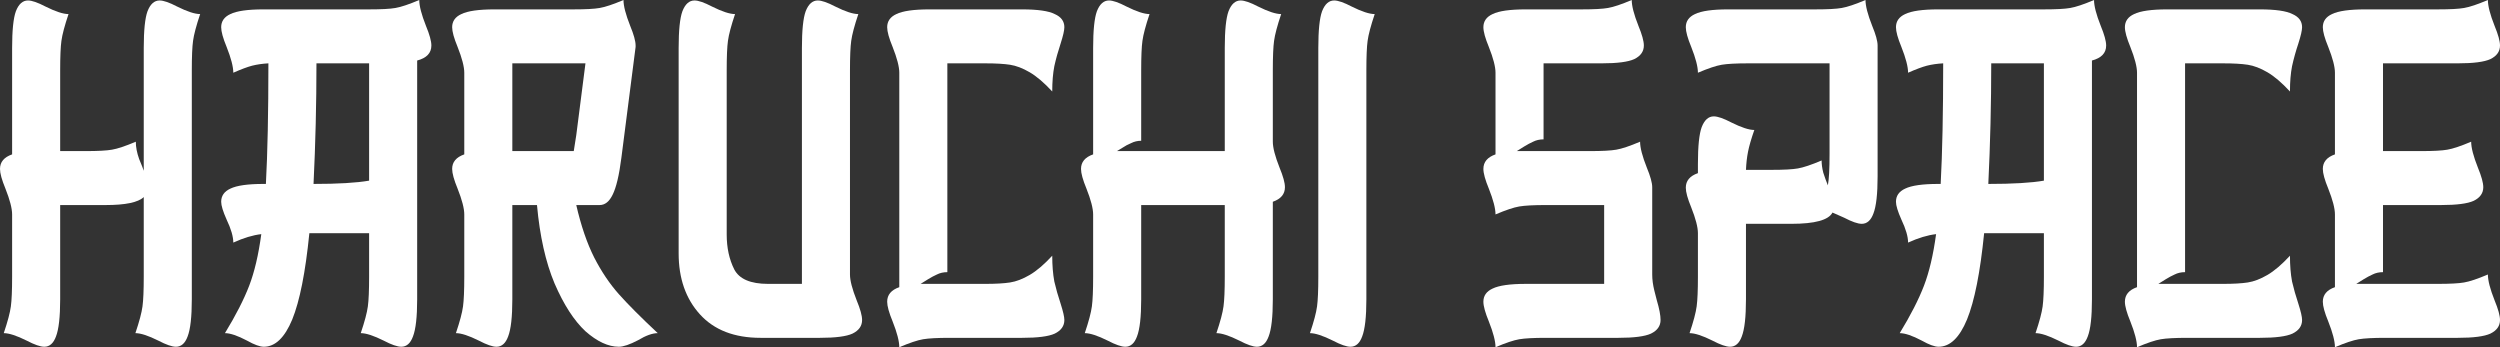 <svg width="1872" height="260" viewBox="0 0 1872 260" fill="none" xmlns="http://www.w3.org/2000/svg">
<rect x="0" y="0" width="1872" height="260" fill="#333333" stroke="none"/>
<path d="M33.168 259.649C30.248 259.649 25.867 258.126 20.026 255.081C12.516 251.333 6.78 249.459 2.816 249.459C5.737 240.793 7.51 234.117 8.136 229.432C8.761 224.748 9.074 217.369 9.074 207.297V160.568C9.074 156.117 7.405 149.676 4.068 141.243C1.356 134.685 0 129.766 0 126.486C0 121.333 3.025 117.703 9.074 115.595V35.838C9.074 22.721 10.013 13.586 11.89 8.432C13.976 3.045 17.001 0.351 20.965 0.351C23.885 0.351 28.266 1.874 34.107 4.919C41.617 8.667 47.353 10.54 51.317 10.54C48.396 19.207 46.623 25.883 45.997 30.568C45.372 35.018 45.059 42.396 45.059 52.703V113.135H64.146C73.325 113.135 79.896 112.784 83.859 112.081C88.031 111.378 93.977 109.387 101.695 106.108C101.695 110.09 102.529 114.423 104.198 119.108C106.076 123.559 107.223 126.486 107.64 127.892V35.838C107.64 22.721 108.579 13.586 110.456 8.432C112.542 3.045 115.567 0.351 119.531 0.351C122.451 0.351 126.832 1.874 132.673 4.919C140.183 8.667 145.919 10.54 149.883 10.54C146.962 19.207 145.189 25.883 144.563 30.568C143.938 35.018 143.625 42.396 143.625 52.703V224.162C143.625 237.279 142.582 246.532 140.496 251.919C138.618 257.072 135.698 259.649 131.734 259.649C128.814 259.649 124.433 258.126 118.592 255.081C111.082 251.333 105.346 249.459 101.382 249.459C104.303 240.793 106.076 234.117 106.702 229.432C107.327 224.748 107.64 217.369 107.64 207.297V147.568C103.468 151.55 93.977 153.541 79.166 153.541H45.059V224.162C45.059 237.279 44.016 246.532 41.93 251.919C40.052 257.072 37.132 259.649 33.168 259.649Z" fill="white"/>
<path d="M197.538 259.649C194.617 259.649 190.445 258.126 185.021 255.081C177.929 251.333 172.401 249.459 168.437 249.459C176.573 236.108 182.622 224.279 186.586 213.973C190.549 203.667 193.574 190.784 195.66 175.324C189.402 176.027 182.414 178.135 174.695 181.649C174.695 177.198 173.027 171.459 169.689 164.432C166.977 158.342 165.621 153.892 165.621 151.081C165.621 146.631 167.916 143.351 172.505 141.243C177.303 138.901 185.543 137.73 197.225 137.73H199.102C200.354 114.541 200.98 84.441 200.98 47.432C196.599 47.667 192.531 48.252 188.776 49.189C185.23 50.126 180.536 51.883 174.695 54.459C174.695 50.009 173.027 43.568 169.689 35.135C166.977 28.577 165.621 23.658 165.621 20.378C165.621 15.928 167.916 12.649 172.505 10.54C177.303 8.198 185.543 7.027 197.225 7.027H276.39C285.569 7.027 292.14 6.676 296.104 5.973C300.276 5.27 306.221 3.279 313.939 0C313.939 4.45 315.608 10.892 318.946 19.324C321.658 25.883 323.014 30.802 323.014 34.081C323.014 39.703 319.467 43.45 312.375 45.324V224.162C312.375 237.279 311.332 246.532 309.246 251.919C307.368 257.072 304.448 259.649 300.484 259.649C297.564 259.649 293.183 258.126 287.342 255.081C279.832 251.333 274.096 249.459 270.132 249.459C273.053 240.793 274.826 234.117 275.452 229.432C276.078 224.748 276.39 217.369 276.39 207.297V174.622H231.645C228.724 203.901 224.448 225.45 218.815 239.27C213.183 252.856 206.09 259.649 197.538 259.649ZM234.774 137.73C253.131 137.73 267.003 136.91 276.39 135.27V47.432H236.964C236.964 77.649 236.234 107.748 234.774 137.73Z" fill="white"/>
<path d="M431.51 153.541C435.056 169 439.541 182.117 444.965 192.892C450.388 203.432 456.542 212.568 463.426 220.297C470.31 228.027 480.01 237.748 492.527 249.459C488.563 249.459 483.661 251.216 477.82 254.73C471.562 258.009 466.764 259.649 463.426 259.649C455.499 259.649 447.155 255.784 438.394 248.054C429.841 240.09 422.122 228.144 415.238 212.216C408.563 196.288 404.182 176.73 402.096 153.541H383.635V224.162C383.635 237.279 382.592 246.532 380.506 251.919C378.628 257.072 375.708 259.649 371.744 259.649C368.824 259.649 364.443 258.126 358.602 255.081C351.092 251.333 345.356 249.459 341.392 249.459C344.313 240.793 346.086 234.117 346.712 229.432C347.337 224.748 347.65 217.369 347.65 207.297V160.568C347.65 156.117 345.981 149.676 342.644 141.243C339.932 134.685 338.576 129.766 338.576 126.486C338.576 121.333 341.601 117.703 347.65 115.595V54.459C347.65 50.009 345.981 43.568 342.644 35.135C339.932 28.577 338.576 23.658 338.576 20.378C338.576 15.928 340.871 12.649 345.46 10.54C350.258 8.198 358.498 7.027 370.18 7.027H429.319C438.498 7.027 445.069 6.676 449.032 5.973C453.205 5.27 459.15 3.279 466.868 0C466.868 4.45 468.537 10.892 471.875 19.324C474.587 25.883 475.942 30.802 475.942 34.081V35.135L465.304 118.054C463.635 131.171 461.444 140.423 458.733 145.811C456.229 150.964 452.996 153.541 449.032 153.541H431.51ZM429.632 113.135L431.51 101.189L438.394 47.432H383.635V113.135H429.632Z" fill="white"/>
<path d="M636.462 205.541C636.462 209.991 638.13 216.432 641.468 224.865C644.18 231.423 645.536 236.342 645.536 239.622C645.536 244.072 643.137 247.468 638.339 249.811C633.75 251.919 625.614 252.973 613.932 252.973H569.499C549.891 252.973 534.767 247.117 524.128 235.405C513.489 223.694 508.169 208.468 508.169 189.73V35.838C508.169 22.721 509.108 13.586 510.986 8.432C513.072 3.045 516.096 0.351 520.06 0.351C522.98 0.351 527.361 1.874 533.202 4.919C540.712 8.667 546.449 10.54 550.412 10.54C547.492 19.207 545.718 25.883 545.093 30.568C544.467 35.018 544.154 42.396 544.154 52.703V175.676C544.154 185.514 546.031 194.18 549.786 201.676C553.541 208.937 561.99 212.568 575.132 212.568H600.477V35.838C600.477 22.721 601.416 13.586 603.293 8.432C605.38 3.045 608.404 0.351 612.368 0.351C615.288 0.351 619.669 1.874 625.51 4.919C633.02 8.667 638.756 10.54 642.72 10.54C639.799 19.207 638.026 25.883 637.4 30.568C636.775 35.018 636.462 42.396 636.462 52.703V205.541Z" fill="white"/>
<path d="M737.851 212.568C745.57 212.568 751.723 212.216 756.313 211.514C760.902 210.811 765.804 208.937 771.019 205.892C776.234 202.847 781.867 198.045 787.916 191.486C787.916 198.748 788.438 205.189 789.481 210.811C790.732 216.198 792.297 221.703 794.174 227.324C796.052 233.18 796.991 237.279 796.991 239.622C796.991 244.072 794.592 247.468 789.794 249.811C785.205 251.919 777.069 252.973 765.387 252.973H710.941C701.971 252.973 695.4 253.324 691.228 254.027C687.056 254.73 681.111 256.721 673.392 260C673.392 255.55 671.723 249.108 668.386 240.676C665.674 234.117 664.318 229.198 664.318 225.919C664.318 220.766 667.343 217.135 673.392 215.027V54.459C673.392 50.009 671.723 43.568 668.386 35.135C665.674 28.577 664.318 23.658 664.318 20.378C664.318 15.928 666.612 12.649 671.202 10.54C676 8.198 684.24 7.027 695.922 7.027H765.387C777.069 7.027 785.205 8.198 789.794 10.54C794.592 12.649 796.991 15.928 796.991 20.378C796.991 22.721 796.052 26.82 794.174 32.676C792.297 38.297 790.732 43.919 789.481 49.541C788.438 54.928 787.916 61.252 787.916 68.513C781.867 61.955 776.234 57.153 771.019 54.108C765.804 51.063 760.902 49.189 756.313 48.486C751.723 47.784 745.57 47.432 737.851 47.432H709.377V203.784C706.456 203.784 703.849 204.369 701.554 205.541C699.468 206.477 697.277 207.649 694.983 209.054C692.688 210.459 690.811 211.631 689.35 212.568H737.851Z" fill="white"/>
<path d="M842.634 259.649C839.713 259.649 835.332 258.126 829.492 255.081C821.982 251.333 816.245 249.459 812.282 249.459C815.202 240.793 816.975 234.117 817.601 229.432C818.227 224.748 818.54 217.369 818.54 207.297V160.568C818.54 156.117 816.871 149.676 813.533 141.243C810.821 134.685 809.465 129.766 809.465 126.486C809.465 121.333 812.49 117.703 818.54 115.595V35.838C818.54 22.721 819.478 13.586 821.356 8.432C823.442 3.045 826.467 0.351 830.43 0.351C833.351 0.351 837.731 1.874 843.572 4.919C851.082 8.667 856.819 10.54 860.782 10.54C857.862 19.207 856.089 25.883 855.463 30.568C854.837 35.018 854.524 42.396 854.524 52.703V105.405C851.812 105.405 849.309 105.991 847.014 107.162C844.72 108.099 842.529 109.27 840.443 110.676C838.566 111.847 837.21 112.667 836.375 113.135H917.106V35.838C917.106 22.721 918.044 13.586 919.922 8.432C922.008 3.045 925.033 0.351 928.996 0.351C931.917 0.351 936.297 1.874 942.138 4.919C949.648 8.667 955.385 10.54 959.348 10.54C956.428 19.207 954.655 25.883 954.029 30.568C953.403 35.018 953.09 42.396 953.09 52.703V106.108C953.09 110.559 954.759 117 958.097 125.432C960.809 131.991 962.164 136.91 962.164 140.189C962.164 145.342 959.14 148.973 953.09 151.081V224.162C953.09 237.279 952.047 246.532 949.961 251.919C948.084 257.072 945.163 259.649 941.2 259.649C938.279 259.649 933.898 258.126 928.057 255.081C920.548 251.333 914.811 249.459 910.848 249.459C913.768 240.793 915.541 234.117 916.167 229.432C916.793 224.748 917.106 217.369 917.106 207.297V153.541H854.524V224.162C854.524 237.279 853.481 246.532 851.395 251.919C849.518 257.072 846.597 259.649 842.634 259.649Z" fill="white"/>
<path d="M987.151 35.838C987.151 22.721 988.089 13.586 989.967 8.432C992.053 3.045 995.078 0.351 999.041 0.351C1001.96 0.351 1006.34 1.874 1012.18 4.919C1019.69 8.667 1025.43 10.54 1029.39 10.54C1026.47 19.207 1024.7 25.883 1024.07 30.568C1023.45 35.018 1023.14 42.396 1023.14 52.703V224.162C1023.14 237.279 1022.09 246.532 1020.01 251.919C1018.13 257.072 1015.21 259.649 1011.24 259.649C1008.32 259.649 1003.94 258.126 998.102 255.081C990.593 251.333 984.856 249.459 980.892 249.459C983.813 240.793 985.586 234.117 986.212 229.432C986.838 224.748 987.151 217.369 987.151 207.297V35.838Z" fill="white"/>
<path d="M1119.84 160.568C1119.84 156.117 1118.17 149.676 1114.83 141.243C1112.12 134.685 1110.76 129.766 1110.76 126.486C1110.76 121.333 1113.79 117.703 1119.84 115.595V54.459C1119.84 50.009 1118.17 43.568 1114.83 35.135C1112.12 28.577 1110.76 23.658 1110.76 20.378C1110.76 15.928 1113.06 12.649 1117.65 10.54C1122.44 8.198 1130.68 7.027 1142.37 7.027H1184.29C1193.47 7.027 1200.04 6.676 1204.01 5.973C1208.18 5.27 1214.13 3.279 1221.84 0C1221.84 4.45 1223.51 10.892 1226.85 19.324C1229.56 25.883 1230.92 30.802 1230.92 34.081C1230.92 38.532 1228.52 41.928 1223.72 44.27C1219.13 46.378 1211 47.432 1199.31 47.432H1155.82V104.351C1152.9 104.351 1150.29 104.937 1148 106.108C1145.91 107.045 1143.72 108.216 1141.43 109.622C1139.13 111.027 1137.25 112.198 1135.79 113.135H1190.55C1199.73 113.135 1206.3 112.784 1210.27 112.081C1214.44 111.378 1220.38 109.387 1228.1 106.108C1228.1 110.559 1229.77 117 1233.11 125.432C1235.82 131.991 1237.18 136.91 1237.18 140.189V205.541C1237.18 209.288 1237.7 213.27 1238.74 217.486C1239.78 221.703 1240.41 224.162 1240.62 224.865C1242.5 231.189 1243.43 236.108 1243.43 239.622C1243.43 244.072 1241.04 247.468 1236.24 249.811C1231.65 251.919 1223.51 252.973 1211.83 252.973H1157.38C1148.41 252.973 1141.84 253.324 1137.67 254.027C1133.5 254.73 1127.55 256.721 1119.84 260C1119.84 255.55 1118.17 249.108 1114.83 240.676C1112.12 234.117 1110.76 229.198 1110.76 225.919C1110.76 221.468 1113.06 218.189 1117.65 216.081C1122.44 213.739 1130.68 212.568 1142.37 212.568H1201.19V153.541H1157.38C1148.41 153.541 1141.84 153.892 1137.67 154.595C1133.5 155.297 1127.55 157.288 1119.84 160.568Z" fill="white"/>
<path d="M1295.49 259.649C1292.57 259.649 1288.19 258.126 1282.35 255.081C1274.84 251.333 1269.11 249.459 1265.14 249.459C1268.06 240.793 1269.84 234.117 1270.46 229.432C1271.09 224.748 1271.4 217.369 1271.4 207.297V174.622C1271.4 170.171 1269.73 163.73 1266.39 155.297C1263.68 148.739 1262.33 143.82 1262.33 140.541C1262.33 135.387 1265.35 131.757 1271.4 129.649V122.622C1271.4 109.505 1272.34 100.369 1274.22 95.216C1276.3 89.829 1279.33 87.135 1283.29 87.135C1286.21 87.135 1290.59 88.658 1296.43 91.703C1303.94 95.451 1309.68 97.324 1313.64 97.324C1311.35 103.883 1309.78 109.27 1308.95 113.486C1308.11 117.703 1307.59 122.27 1307.38 127.189H1326.47C1335.65 127.189 1342.22 126.838 1346.19 126.135C1350.36 125.432 1356.3 123.441 1364.02 120.162C1364.02 122.973 1364.44 126.018 1365.27 129.297C1366.32 132.577 1367.46 135.739 1368.71 138.784C1369.55 134.333 1369.97 126.486 1369.97 115.243V47.432H1308.95C1299.98 47.432 1293.41 47.784 1289.24 48.486C1285.06 49.189 1279.12 51.18 1271.4 54.459C1271.4 50.009 1269.73 43.568 1266.39 35.135C1263.68 28.577 1262.33 23.658 1262.33 20.378C1262.33 15.928 1264.62 12.649 1269.21 10.54C1274.01 8.198 1282.25 7.027 1293.93 7.027H1359.33C1368.51 7.027 1375.08 6.676 1379.04 5.973C1383.21 5.27 1389.16 3.279 1396.88 0C1396.88 4.45 1398.55 10.892 1401.88 19.324C1404.59 25.883 1405.95 30.802 1405.95 34.081V132.108C1405.95 145.225 1404.91 154.477 1402.82 159.865C1400.94 165.018 1398.02 167.595 1394.06 167.595C1391.14 167.595 1386.76 166.072 1380.92 163.027L1372.16 159.162C1369.24 164.784 1359.01 167.595 1341.49 167.595H1307.38V224.162C1307.38 237.279 1306.34 246.532 1304.26 251.919C1302.38 257.072 1299.46 259.649 1295.49 259.649Z" fill="white"/>
<path d="M1451.61 259.649C1448.69 259.649 1444.52 258.126 1439.1 255.081C1432 251.333 1426.48 249.459 1422.51 249.459C1430.65 236.108 1436.7 224.279 1440.66 213.973C1444.62 203.667 1447.65 190.784 1449.74 175.324C1443.48 176.027 1436.49 178.135 1428.77 181.649C1428.77 177.198 1427.1 171.459 1423.76 164.432C1421.05 158.342 1419.7 153.892 1419.7 151.081C1419.7 146.631 1421.99 143.351 1426.58 141.243C1431.38 138.901 1439.62 137.73 1451.3 137.73H1453.18C1454.43 114.541 1455.06 84.441 1455.06 47.432C1450.67 47.667 1446.61 48.252 1442.85 49.189C1439.31 50.126 1434.61 51.883 1428.77 54.459C1428.77 50.009 1427.1 43.568 1423.76 35.135C1421.05 28.577 1419.7 23.658 1419.7 20.378C1419.7 15.928 1421.99 12.649 1426.58 10.54C1431.38 8.198 1439.62 7.027 1451.3 7.027H1530.47C1539.64 7.027 1546.22 6.676 1550.18 5.973C1554.35 5.27 1560.3 3.279 1568.01 0C1568.01 4.45 1569.68 10.892 1573.02 19.324C1575.73 25.883 1577.09 30.802 1577.09 34.081C1577.09 39.703 1573.54 43.45 1566.45 45.324V224.162C1566.45 237.279 1565.41 246.532 1563.32 251.919C1561.44 257.072 1558.52 259.649 1554.56 259.649C1551.64 259.649 1547.26 258.126 1541.42 255.081C1533.91 251.333 1528.17 249.459 1524.21 249.459C1527.13 240.793 1528.9 234.117 1529.53 229.432C1530.15 224.748 1530.47 217.369 1530.47 207.297V174.622H1485.72C1482.8 203.901 1478.52 225.45 1472.89 239.27C1467.26 252.856 1460.17 259.649 1451.61 259.649ZM1488.85 137.73C1507.21 137.73 1521.08 136.91 1530.47 135.27V47.432H1491.04C1491.04 77.649 1490.31 107.748 1488.85 137.73Z" fill="white"/>
<path d="M1664.66 212.568C1672.38 212.568 1678.53 212.216 1683.12 211.514C1687.71 210.811 1692.61 208.937 1697.83 205.892C1703.04 202.847 1708.67 198.045 1714.72 191.486C1714.72 198.748 1715.24 205.189 1716.29 210.811C1717.54 216.198 1719.1 221.703 1720.98 227.324C1722.86 233.18 1723.8 237.279 1723.8 239.622C1723.8 244.072 1721.4 247.468 1716.6 249.811C1712.01 251.919 1703.87 252.973 1692.19 252.973H1637.75C1628.78 252.973 1622.21 253.324 1618.03 254.027C1613.86 254.73 1607.92 256.721 1600.2 260C1600.2 255.55 1598.53 249.108 1595.19 240.676C1592.48 234.117 1591.12 229.198 1591.12 225.919C1591.12 220.766 1594.15 217.135 1600.2 215.027V54.459C1600.2 50.009 1598.53 43.568 1595.19 35.135C1592.48 28.577 1591.12 23.658 1591.12 20.378C1591.12 15.928 1593.42 12.649 1598.01 10.54C1602.81 8.198 1611.05 7.027 1622.73 7.027H1692.19C1703.87 7.027 1712.01 8.198 1716.6 10.54C1721.4 12.649 1723.8 15.928 1723.8 20.378C1723.8 22.721 1722.86 26.82 1720.98 32.676C1719.1 38.297 1717.54 43.919 1716.29 49.541C1715.24 54.928 1714.72 61.252 1714.72 68.513C1708.67 61.955 1703.04 57.153 1697.83 54.108C1692.61 51.063 1687.71 49.189 1683.12 48.486C1678.53 47.784 1672.38 47.432 1664.66 47.432H1636.18V203.784C1633.26 203.784 1630.65 204.369 1628.36 205.541C1626.27 206.477 1624.08 207.649 1621.79 209.054C1619.49 210.459 1617.62 211.631 1616.16 212.568H1664.66Z" fill="white"/>
<path d="M1748.4 160.568C1748.4 156.117 1746.73 149.676 1743.39 141.243C1740.68 134.685 1739.33 129.766 1739.33 126.486C1739.33 121.333 1742.35 117.703 1748.4 115.595V54.459C1748.4 50.009 1746.73 43.568 1743.39 35.135C1740.68 28.577 1739.33 23.658 1739.33 20.378C1739.33 15.928 1741.62 12.649 1746.21 10.54C1751.01 8.198 1759.25 7.027 1770.93 7.027H1825.38C1834.56 7.027 1841.13 6.676 1845.09 5.973C1849.26 5.27 1855.21 3.279 1862.93 0C1862.93 4.45 1864.59 10.892 1867.93 19.324C1870.64 25.883 1872 30.802 1872 34.081C1872 38.532 1869.6 41.928 1864.8 44.27C1860.21 46.378 1852.08 47.432 1840.4 47.432H1784.39V113.135H1812.86C1822.04 113.135 1828.61 112.784 1832.57 112.081C1836.75 111.378 1842.69 109.387 1850.41 106.108C1850.41 110.559 1852.08 117 1855.42 125.432C1858.13 131.991 1859.48 136.91 1859.48 140.189C1859.48 144.64 1857.08 148.036 1852.29 150.378C1847.7 152.486 1839.56 153.541 1827.88 153.541H1784.39V203.784C1781.47 203.784 1778.86 204.369 1776.56 205.541C1774.48 206.477 1772.29 207.649 1769.99 209.054C1767.7 210.459 1765.82 211.631 1764.36 212.568H1825.38C1834.56 212.568 1841.13 212.216 1845.09 211.514C1849.26 210.811 1855.21 208.82 1862.93 205.541C1862.93 209.991 1864.59 216.432 1867.93 224.865C1870.64 231.423 1872 236.342 1872 239.622C1872 244.072 1869.6 247.468 1864.8 249.811C1860.21 251.919 1852.08 252.973 1840.4 252.973H1785.95C1776.98 252.973 1770.41 253.324 1766.24 254.027C1762.06 254.73 1756.12 256.721 1748.4 260C1748.4 255.55 1746.73 249.108 1743.39 240.676C1740.68 234.117 1739.33 229.198 1739.33 225.919C1739.33 220.766 1742.35 217.135 1748.4 215.027V160.568Z" fill="white"/>
</svg>
